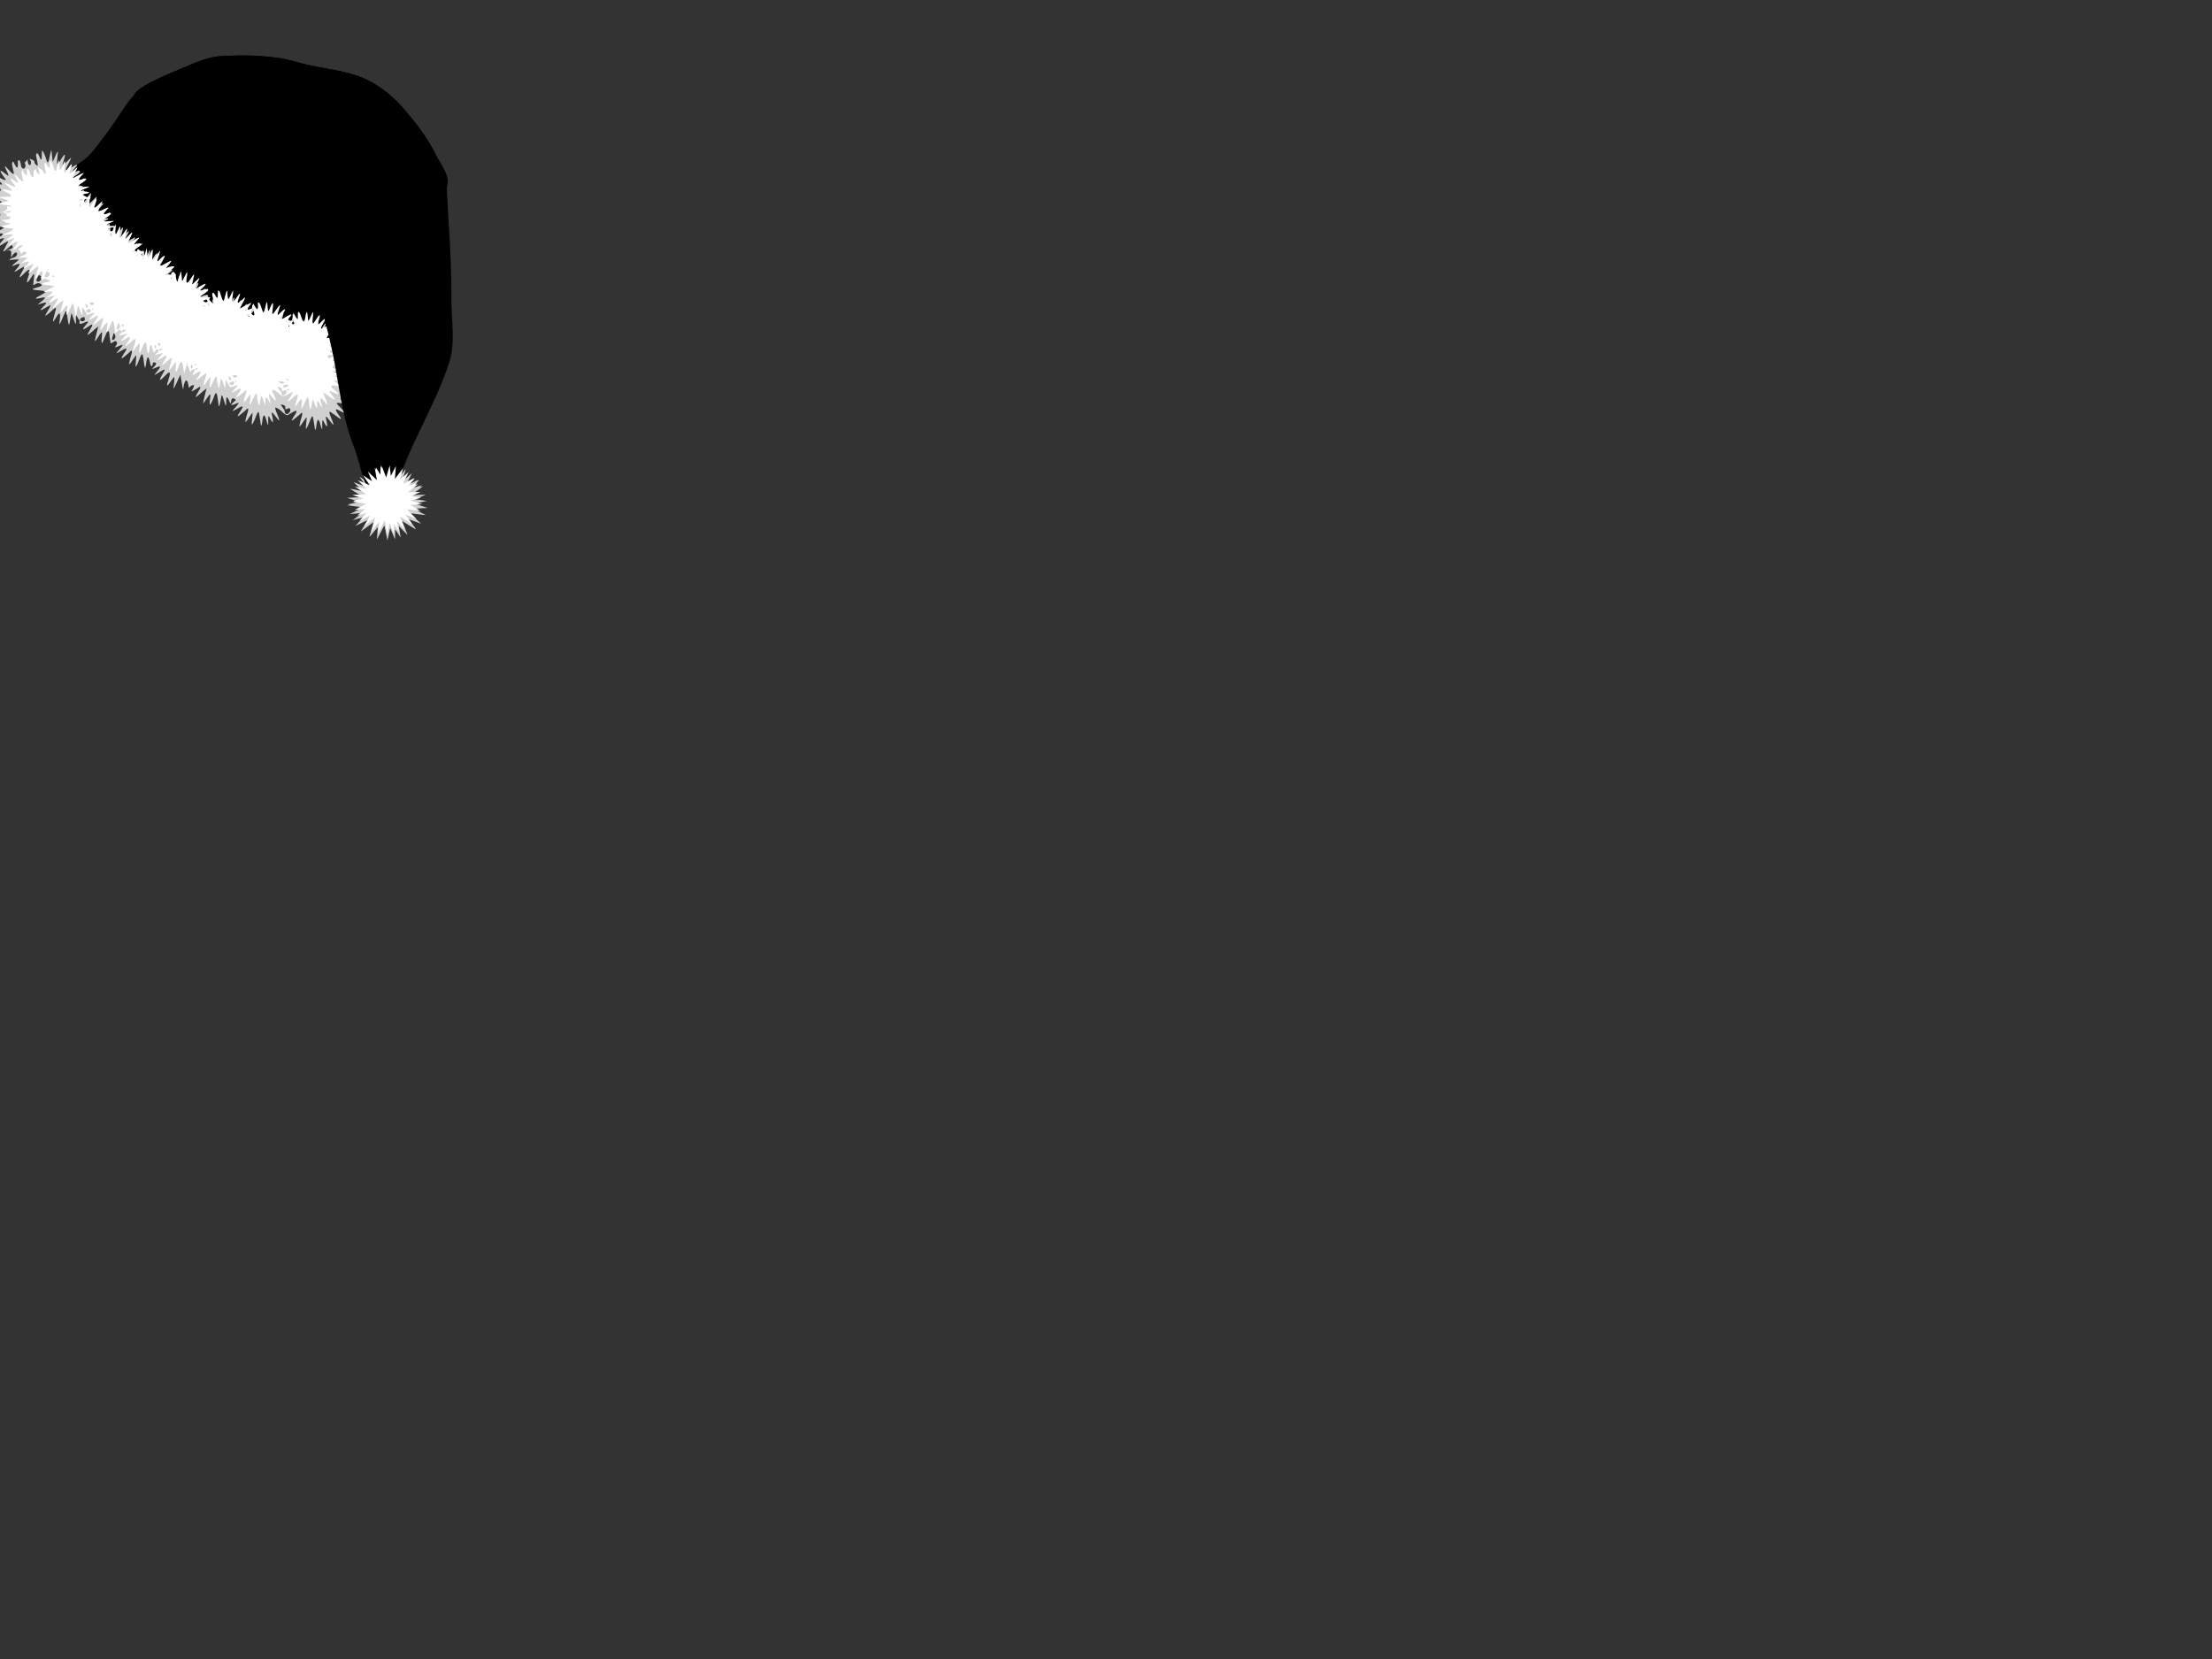 <?xml version="1.0"?><svg width="640" height="480" xmlns="http://www.w3.org/2000/svg" xmlns:xlink="http://www.w3.org/1999/xlink">
 <rect width="100%" height="100%" fill="#333333" stroke="none"/>
 <defs>
  <linearGradient id="linearGradient2210">
   <stop stop-color="#ff1010" offset="0" id="stop2212"/>
   <stop stop-color="#000000" offset="1" id="stop2214"/>
  </linearGradient>
  <linearGradient id="linearGradient2200">
   <stop stop-color="#ff1010" id="stop2202" offset="0"/>
   <stop stop-color="#000000" id="stop2204" offset="1"/>
  </linearGradient>
  <linearGradient y2="3.877" x2="2.784" y1="3.877" x1="1.86" gradientTransform="translate(-161.624,-367.695)" id="linearGradient2047" xlink:href="#linearGradient2200"/>
  <linearGradient y2="2.22" x2="2.45" y1="2.22" x1="1.338" gradientTransform="translate(-161.624,-367.695)" id="linearGradient2049" xlink:href="#linearGradient2210"/>
  <linearGradient y2="3.018" x2="2.844" y1="3.018" x1="1.357" gradientTransform="translate(-161.624,-367.695)" id="linearGradient2051" xlink:href="#linearGradient2210"/>
 </defs>
 <g>
  <title>Layer 1</title>
  <g id="layer1">
   <path fill="#d0d0d0" fill-rule="nonzero" stroke-width="10" stroke-miterlimit="4" stroke-dashoffset="0" id="path2248" d="m112.875,134.844l-1.156,3.75l-1.469,-3.594l-0.031,0.75l-0.375,-0.875l-0.062,2.875l-1.531,-2.344l0.156,0.875l-0.5,-0.719l0.688,3.844l-3,-2.656l1.406,3l-3.031,-1.812l2.25,3.031l-3.969,-1.5l2.844,2.656l-3.844,-0.719l3.75,2.375l-3.094,0.188l-1.188,0.062l-0.25,0.031l3.531,1.125l-3.312,0.75l0.531,0.094l-0.719,0.156l4.531,0.625l-3.812,1.938l3.594,-0.344l-2.75,2.094l3.031,-0.844l-2.25,2.5l3.531,-1.688l-2,3.312l3.656,-2.656l-1.125,4.094l0.125,-0.156l-0.062,0.219l2.344,-2.781l-0.25,3.375l0,0.031l0,0.156l2.156,-4.062l0.875,4.375l0.812,-3.562l1.375,3.25l0.062,-2.906l1.594,2.375l-0.562,-3.344l2.562,2.625l-1.562,-4.031l4,2.438l-0.281,-0.406l0.188,0.125l-2.031,-2.719l3.5,1.281l0.094,0.031l-3.25,-3.031l4.594,0.562l-3.469,-1.875l4,-0.219l-3.719,-1.219l3.438,-0.812l-3.375,-0.5l3.125,-1.312l-4.219,0.125l3.438,-2.562l-1.094,0.281l0.781,-0.594l-2.938,0.844l2.156,-2.344l-0.562,0.281l0.281,-0.344l-3.719,1.812l1.875,-3.688l-2.812,2.344l1,-3.531l-2.719,3.312l0.312,-4.031l-1.688,3.125l-0.406,-3.312z"/>
   <path fill="url(#linearGradient2047)" fill-rule="evenodd" stroke-width="1px" id="path1321" d="m40.407,27.478c-0.939,-2.374 -4.898,4.41 -6.848,7.247c-2.228,3.241 -4.547,6.353 -7.025,9.404c-2.596,3.198 -7.196,4.653 -9.39,7.457c-0.899,1.149 -0.418,3.494 0.329,4.967c1.476,2.912 3.624,5.353 5.702,7.849c1.985,2.385 3.993,4.72 6.399,6.702c3.173,2.615 6.112,5.5 9.645,7.659c4.17,2.549 8.189,5.33 12.564,7.537c3.151,1.59 6.27,3.185 9.612,4.364c5.757,2.031 11.531,4.182 17.479,5.448c3.903,0.831 7.908,1.471 11.904,1.594c1.598,0.049 4.639,1.498 4.505,0.195c-0.748,-7.28 -3.851,-17.595 -6.335,-26.155c-1.456,-5.017 -2.345,-10.447 -4.552,-15.195c-0.98,-2.109 -2.251,-4.492 -4.009,-5.794c-3.376,-2.5 -7.606,-3.645 -12.029,-5.127c-6.917,-2.319 -14.059,-7.154 -19.994,-11.52c-2.776,-2.043 -6.894,-3.942 -7.958,-6.632z"/>
   <path fill="#d0d0d0" fill-rule="nonzero" stroke-width="10" stroke-miterlimit="4" stroke-dashoffset="0" id="path3861" d="m14.875,43.406c-0.454,0.789 -0.78,4.848 -1.33,3.186c-0.587,-1.86 -1.052,-2.924 -1.376,-3.031c-0.198,0.71 0.27,4.443 -0.896,1.49c-0.713,-1.43 -0.626,-0.367 -0.847,-0.369c-0.026,1.054 1.315,4.797 -0.397,2.534c0.018,-1.254 -1.215,-0.821 -1.677,-1.564c1.459,1.645 -0.085,3.436 -0.379,0.791c0.149,-1.071 -0.821,1.355 -1.045,0.404c1.368,1.621 -0.807,3.137 -0.93,0.493c-0.489,-1.683 -0.594,-0.674 -0.852,-0.871c0.19,2.482 -0.204,2.687 -1.247,0.364c-0.319,-0.033 -0.646,-0.029 -0.153,2.156c0.92,2.925 -0.97,0.282 -1.988,-0.634c-1.426,-1.466 1.92,3.764 0.15,2.19c-1.927,-1.539 -2.416,-1.572 -0.822,0.575c1.857,2.224 -1.404,0.047 -2.442,-0.218c-1.113,-0.311 3.036,2.762 1.681,2.486c-1.609,-0.347 -4.172,-1.118 -1.471,0.451c2.426,1.279 1.476,1.591 -0.787,1.527c-2.789,-0.11 0.238,0.666 1.304,1.115c0.651,0.5 -2.981,0.807 -2.713,1.206c0.922,0.399 4.904,0.214 3.469,1.062c-2.299,-1.389 0.526,0.837 -2.11,1.217c-1.869,0.397 3.094,0.8 0.263,2.032c0.155,-0.393 3.527,-0.186 0.877,0.78c-2.921,0.043 -0.698,0.119 -0.375,1.128c2.927,-0.315 0.145,0.804 -1.375,0.969c-0.389,0.382 2.099,0.562 3.52,0.835c0.883,0.327 -3.116,1.762 -2.787,2.075c1.639,-0.182 4.152,-0.746 1.584,0.909c-2.885,2.064 2.135,-0.584 1.355,0.475c-1.344,1.57 -2.282,2.797 0.166,1.159c2.05,-1.24 0.696,0.04 0.269,1.29c-1.651,2.569 0.784,0.067 1.83,-0.712c1.354,1.067 -1.549,1.39 -1.469,1.656c2.673,-1.016 0.474,3.148 1.697,1.393c1.37,-2.212 2.269,0.313 -0.055,0.701c-2.58,1.106 1.936,0.087 1.633,0.512c1.852,-0.92 -3.309,2.6 -1.109,1.652c2.71,-1.283 1.457,0.187 0.186,1.67c-0.37,0.825 3.807,-2.561 2.648,-0.786c-0.764,1.448 -2.266,3.804 -0.038,1.574c1.7,-1.761 2.247,-1.672 1.352,0.736c-0.847,2.548 -0.208,1.91 0.977,0.088c1.362,-2.523 0.32,1.722 0.553,1.523c-0.523,2.295 0.886,-0.947 2.438,0.881c-0.551,0.679 -2.617,0.787 -2.75,1.213c0.92,0.396 4.908,0.219 3.466,1.057c-1.072,0.704 -4.265,2.103 -1.224,1.461c2.97,-0.768 0.189,0.974 -0.773,1.923c1.427,-0.423 3.735,-1.407 1.559,0.641c-2.083,2.177 1.092,-0.075 2.127,-0.525c0.484,0.08 -2.516,4.134 -1.012,2.839c0.929,-0.523 3.452,-3.608 2.419,-0.979c-0.191,1.141 -1.39,4.452 0.096,1.978c1.369,-2.432 1.489,-1.406 1.176,0.821c-0.32,2.44 0.947,-1.407 1.399,-2.072c0.832,-2.537 0.775,1.614 1.144,2.556c0.257,2.05 0.605,-2.072 0.903,-2.826c0.464,0.923 1.446,4.943 1.277,2.077c-0.052,-2.552 0.247,-0.883 1.127,0.189c-0.817,2.164 2.809,-0.726 2.33,0.465c-1.343,1.572 -2.282,2.798 0.158,1.145c2.436,-1.807 0.232,1.138 -0.243,2.313c-0.056,0.566 2.228,-1.762 3.101,-2.345c-0.277,1.343 -0.987,3.642 -0.964,4.322c0.632,-0.5 2.409,-4.202 2.032,-1.822c-0.157,1.769 -0.306,3.625 0.657,0.939c0.749,-1.897 1.437,-3.345 1.541,-0.435c0.573,2.654 -0.227,2.025 1.698,1.192c1.667,0.852 -1.955,2.752 1.248,1.397c2.555,-1.265 -2.001,2.714 -0.621,2.057c1.437,-0.784 3.691,-2.402 1.885,0.123c-1.673,2.573 -0.111,1.158 1.306,-0.077c1.932,-2.149 0.346,1.394 0.276,2.485c-0.724,2.318 1.226,-1.179 1.858,-1.813c0.298,0.185 -0.5,4.17 0.089,3.089c0.593,-0.741 1.609,-4.661 1.879,-2.981c0.287,0.835 0.521,5.157 0.858,2.765c0.286,-1.79 0.565,-3.659 1.227,-0.864c0.039,0.756 0.65,2.102 0.858,0.065c2.802,-0.201 -1.969,2.782 0.627,1.591c2.805,-1.321 0.709,0.726 -0.234,1.981c0.546,0.044 4.037,-2.813 2.662,-0.757c-1.012,1.774 -1.81,3.281 0.309,1.158c1.881,-2.076 1.731,-0.873 1.061,1.172c-0.948,2.759 0.195,1.055 1.207,-0.377c1.126,-1.828 0.2,1.947 0.353,2.792c0.54,-0.865 1.31,-2.769 1.938,-4.031c0.28,1.204 0.542,3.92 0.833,4.239c0.072,-1.554 0.92,-4.167 1.492,-1.26c0.192,1.787 0.301,-0.167 1.651,0.063c-0.315,1.664 -1.901,2.559 0.727,1.02c2.397,-1.779 0.117,1.234 -0.306,2.345c0.104,0.364 2.266,-1.819 3.164,-2.438c-0.302,1.392 -0.856,3.32 -1,4.375c0.761,-0.734 2.563,-4.338 2.046,-1.548c-0.385,2.78 0.113,2.101 0.992,-0.077c0.885,-2.888 1.08,-0.674 1.334,1.101c0.255,3.133 0.595,-0.142 0.91,-1.48c0.251,-1.769 1.261,3.761 1.39,2.285c0.025,-2.117 0.004,-2.77 0.776,-1.302c1.202,2.948 -0.098,-1.942 2.056,-0.014c-1.415,1.332 -2.28,2.003 0.27,0.978c2.006,-0.914 -2.715,3.241 -0.638,1.987c1.714,-1.052 3.28,-1.953 1.552,0.481c-1.735,2.643 0.403,0.522 1.608,-0.45c1.766,-1.868 0.017,1.911 0.019,2.879c-0.499,1.785 1.408,-1.616 1.997,-2.182c0.102,0.737 -0.622,4.711 0.117,2.995c0.594,-0.745 1.632,-4.838 1.813,-2.478c0.285,0.976 0.523,5.079 0.865,2.211c0.253,-2.464 0.68,-2.658 1.312,-0.169c0.889,3.198 0.028,-2.652 0.758,-1.351c1.236,2.536 1.237,1.608 0.765,-0.649c-0.562,-2.182 2.039,2.207 2.129,1.627c-0.085,-0.976 -2.072,-4.472 -0.696,-3.513c1.345,0.437 2.551,2.697 3.417,1.847c1.714,-1.066 3.239,-1.94 1.529,0.487c-1.727,2.639 0.468,0.445 1.635,-0.483c1.729,-1.819 -0.015,1.978 0.011,2.913c-0.486,1.772 1.412,-1.6 2.003,-2.156c0.105,0.704 -0.626,4.689 0.116,2.932c0.586,-0.718 1.605,-4.809 1.79,-2.417c0.294,0.968 0.551,5.056 0.89,2.181c0.255,-2.477 0.682,-2.6 1.298,-0.134c0.868,3.136 0.013,-2.779 0.738,-1.48c1.227,2.507 1.293,1.752 0.797,-0.587c-0.562,-2.182 2.039,2.207 2.129,1.627c-0.086,-0.974 -2.069,-4.475 -0.698,-3.509c0.963,0.55 3.709,2.954 2.65,1.378c-1.082,-1.528 -2.263,-3.141 0.253,-1.636c2.69,1.484 -0.173,-0.956 -0.943,-1.918c-1.385,-1.331 2.467,0.072 3.367,-0.066c0.33,-0.328 -4.469,-2.17 -1.856,-1.998c2.442,0.019 2.968,-0.252 0.354,-0.998c-2.945,-0.596 2.021,-0.924 1.696,-1.294c-2.007,-0.212 -3.722,-0.467 -0.92,-1.392c2.322,-0.923 -1.927,-0.212 -2.757,-0.352c0.035,-0.496 3.511,-2.679 2.493,-2.53c1.038,-1.065 -2.487,0.834 -2.066,-0.007c1.173,-1.374 1.656,-1.726 1.326,-2.052c-1.371,0.795 -3.327,-1.972 -0.641,-1.39c2.94,0.102 -0.97,-0.798 -1.889,-1.26c0.054,-0.422 4.766,-0.922 1.655,-1.127c-3.078,-0.048 -0.253,-0.981 1.093,-1.692c-0.922,-0.213 -4.971,0.817 -3.01,-0.541c1.417,-1.151 2.389,-2.024 1.779,-2.066c0.124,-0.476 -3.956,1.675 -1.402,-0.611c1.545,-1.705 0.373,-1.155 -1.189,-0.205c-2.425,1.899 -0.78,-0.673 -0.22,-2.053c1.223,-2.325 -1.958,1.801 -2.083,1.249c0.122,-1.003 1.555,-4.833 0.063,-2.353c-1.103,1.694 -2.112,3.126 -1.545,0.207c0.471,-3.033 -0.341,-1.125 -1.109,0.612c-0.676,1.841 -0.332,-3.841 -0.799,-2.32c-0.446,0.948 -0.784,4.925 -1.362,2.138c-0.638,-2.278 -0.887,-1.974 -1.254,-2.354c0.082,2.07 0.005,3.511 -1.102,0.85c-0.338,-0.468 -0.394,0.072 -0.586,0.096c1.451,2.152 -2.822,2.345 -0.562,0.474c1.116,-1.29 -0.743,-0.078 -1.588,0.345c-2.417,1.927 -0.875,-0.571 -0.277,-2.015c1.175,-2.206 -1.446,1.028 -2.129,1.483c0.058,-0.856 1.578,-4.903 0.289,-2.821c-0.817,0.995 -2.359,4.024 -1.746,1.01c0.304,-2.415 0.143,-3.035 -0.844,-0.461c-0.868,2.731 -0.535,-2.46 -0.925,-2.127c-0.453,0.804 -0.774,5.011 -1.349,2.679c-0.604,-2.014 -0.95,-2.459 -1.331,-2.873c-0.026,1.649 0.184,4.232 -0.984,1.383c-0.562,-1.031 -0.516,-0.193 -0.719,-0.169c0.689,1.856 -3.216,1.644 -0.666,-0.014c1.273,-1.459 -0.634,-0.286 -1.978,0.484c-2.128,1.575 0.247,-1.811 0.45,-2.805c0.507,-1.385 -2.946,3.345 -2.161,1.191c0.406,-1.603 1.207,-4.055 -0.378,-1.375c-1.36,2.404 -1.544,1.559 -1.197,-0.754c0.467,-3.022 -0.786,0.589 -1.372,1.624c-0.328,-0.194 -0.204,-4.903 -0.71,-2.319c-0.423,1.593 -0.811,4.159 -1.396,1.152c-0.596,-2.162 -0.822,-1.678 -1.088,-1.585c0.186,2.484 -0.202,2.686 -1.227,0.353c-0.27,0.174 -0.7,-0.18 -0.176,2.168c1.416,2.931 -1.917,0.313 -1.016,-0.353c0.917,-0.436 -1.767,-0.587 -2.023,-0.237c-2.587,0.416 1.03,-1.562 1.632,-2.376c-0.212,-0.233 -0.026,-0.752 -2.233,0.162c-0.754,0.021 2.522,-2.962 1.072,-2.213c-1.03,0.353 -4.103,2.949 -2.635,0.561c0.883,-1.822 1.644,-3.47 -0.362,-1.193c-1.85,2.281 -0.309,-1.284 -0.196,-2.386c-0.167,-0.438 -2.022,3.065 -2.37,2.842c-0.084,-0.908 0.701,-5.169 -0.189,-2.96c-0.833,2.334 -1.292,2.411 -1.311,-0.154c-0.114,-2.212 -0.754,1.778 -1.079,2.614c0.391,0.168 -1.683,-1.74 -0.194,-2.374c-1.265,-0.538 -1.114,-0.439 -1.519,-1.017c0.473,1.708 -2.848,0.777 -0.271,-0.578c1.44,-1.126 0.687,-1.068 0.132,-1.077c-2.721,1.337 -1.204,-0.292 -0.048,-1.667c-0.06,-0.377 -1.91,0.83 -3.18,1.509c-0.827,0.197 1.52,-3.347 1.138,-3.473c-0.996,0.829 -3.085,3.558 -1.959,0.704c0.912,-2.714 0.161,-1.818 -1.026,0.022c-1.455,2.688 -0.66,-0.884 -0.686,-2.171c0.184,-2.12 -1.414,3.481 -1.54,1.952c-0.155,-2.025 -0.329,-3.804 -0.873,-0.824c-0.942,2.476 -1.397,-1.308 -0.21,-0.855c-1.88,-0.256 -1.415,-0.501 -1.907,-0.95c0.242,1.442 -2.446,1.026 0.12,-0.426c2.119,-1.476 0.003,-0.649 0.832,-1.427c-2.236,0.985 -2.762,0.779 -0.915,-1.082c0.978,-1.245 -1.177,0.197 -2.385,0.833c-1.8,1.196 0.627,-2.216 0.788,-3.157c-0.105,-0.506 -3.172,3.731 -2.2,1.196c0.58,-1.995 0.912,-3.449 -0.581,-0.921c-1.357,2.51 -1.334,1.148 -1.06,-0.918c0.491,-3.086 -0.655,0.161 -1.253,1.291c-0.293,0.418 -0.319,-2.339 -0.482,-2.745c0.177,0.125 -2.104,0.167 -2.753,-0.236c1.469,-0.73 4.028,-1.733 0.921,-1.314c-2.943,0.559 -1.174,-0.704 0.244,-1.832c1.315,-0.985 0.093,-0.661 0.143,-0.937c-2.525,1.187 -2.024,0.265 -0.496,-1.373c0.637,-0.975 -1.875,0.766 -2.984,1.301c-0.827,0.196 1.521,-3.345 1.136,-3.474c-1.005,0.824 -3.116,3.555 -1.989,0.705c0.912,-2.714 0.161,-1.818 -1.026,0.022c-1.361,2.351 -0.694,-0.092 -0.73,-1.597c0.564,0.165 0.057,-2.099 -0.594,-0.466c-0.914,-0.983 -2.859,-0.49 -1.221,-1.114c2.834,-0.465 1.599,-0.738 -0.53,-0.969c-1.134,-0.28 4.402,-1.864 1.046,-1.439c-2.404,0.35 -2.856,-0.054 -0.693,-1.47c1.758,-1.285 0.631,-0.99 0.548,-1.282c-2.525,1.187 -2.024,0.265 -0.496,-1.373c0.519,-0.862 -1.573,0.539 -2.783,1.171c-1.285,0.635 0.936,-2.551 1.128,-3.527c-0.866,0.586 -3.263,3.808 -2.245,1.146c0.759,-2.387 0.555,-2.671 -0.799,-0.447c-1.427,2.706 -1.014,0.253 -0.886,-1.4c0.401,-2.757 -0.882,1.044 -1.413,1.919c-0.125,-1.135 -0.25,-2.271 -0.375,-3.406zm16.594,21.812c0.428,2.773 -3.446,0.31 -0.531,0.146c0.177,-0.049 0.354,-0.098 0.531,-0.146zm-20.281,14.312c2.331,0.922 -0.69,2.931 -0.653,1.423c0.218,-0.474 0.435,-0.949 0.653,-1.423zm48.562,9.219c1.462,1.575 -2.638,0.523 -0.2,0.097l0.2,-0.097zm-35.344,3c0.908,2.138 -2.861,0.956 -0.425,0.044l0.265,-0.027l0.161,-0.016zm8.438,4.594c1.687,1.466 -1.259,3.355 -0.148,0.718c0.049,-0.239 0.098,-0.479 0.148,-0.718zm63.812,10.406c3.089,-0.539 0.058,1.992 -0.237,0.538c0.079,-0.179 0.158,-0.359 0.237,-0.538zm-15.469,10.281c2.809,0.214 0.01,2.187 2.438,1.031c1.35,0.629 -1.206,3.166 -1.288,0.698c-0.378,-0.58 -0.767,-1.152 -1.149,-1.73z"/>
   <path fill="#ffffff" fill-rule="nonzero" stroke-width="10" stroke-miterlimit="4" stroke-dashoffset="0" id="path2310" d="m17.032,46.291c-0.454,0.784 -0.775,4.682 -1.351,2.575c-0.608,-1.906 -0.99,-2.347 -1.28,-2.296c0.157,2.259 -0.17,2.707 -1.214,0.476c-0.219,0.274 -0.606,-0.042 -0.086,2.095c0.852,3.028 -1.239,-0.786 -1.103,-0.032c-1.817,-1.442 -0.665,-0.486 -0.591,1.182c-1.436,-0.051 -0.597,-2.648 -1.522,-0.787c-0.587,-1.287 0.491,3.314 -0.997,1.137c-0.558,-1.682 -1.012,-2.407 -1.123,-1.358c0.273,2.62 -0.508,1.299 -1.357,-0.273c0.033,0.899 -0.495,0.166 0.069,2.35c0.868,2.652 -1.16,-0.115 -2.085,-0.817c-0.895,-0.655 2.114,3.747 0.09,1.964c-2.081,-1.599 -1.701,-0.802 -0.4,0.892c1.331,1.656 -1.997,-0.461 -2.89,-0.605c0.377,0.667 3.389,2.756 1.77,2.349c-1.84,-0.448 -3.427,-0.789 -0.98,0.574c2.454,1.178 0.712,1.228 -1.071,1.242c-2.522,-0.086 0.612,0.67 1.548,1.065c-0.344,0.401 -3.291,0.744 -2.525,1.053c0.838,0.206 4.709,0.416 2.838,0.779c-1.523,-0.988 0.342,1.19 -2.202,1.424c0.076,-0.052 2.811,0.919 0.463,1.731c1.452,-1.121 3.199,0.227 0.823,0.559c-2.814,-0 -0.224,0.168 -0.135,1.003c2.769,-0.269 0.033,0.699 -1.344,0.844c-0.119,0.32 1.458,0.494 3.058,0.708c1.509,0.21 -1.927,1.314 -2.589,1.917c1.216,-0.027 4.373,-0.856 1.942,0.624c-2.331,1.546 0.219,0.524 1.464,0.189c-0.718,0.956 -3.087,3.225 -0.647,1.669c1.928,-1.05 1.517,-0.763 0.937,0.507c-1.622,2.34 -0.186,1.135 1.197,-0.009c2.324,-0.227 -1.379,1.391 -0.665,1.171c0.301,-0.544 1.384,1.591 0.923,1.716c0.595,-2.035 3.05,-0.881 0.669,0.006c-2.706,1.258 0.301,0.234 0.993,0.752c1.486,-0.915 -0.934,1.035 -1.656,1.594c1.47,-0.444 3.659,-1.357 1.543,0.545c-1.98,1.96 1.055,-0.069 2.009,-0.444c0.464,0.053 -2.413,3.737 -0.936,2.504c0.874,-0.453 3.275,-3.245 2.267,-0.813c-0.317,1.342 -1.223,3.87 0.282,1.508c1.077,-2.42 1.564,-0.304 0.652,0.699c0.41,1.965 0.237,-0.341 1.888,0.642c2.762,0.579 -2.601,0.895 -1.205,1.171c-1.305,0.348 2.421,0.468 3.25,0.719c-0.604,0.501 -4.21,1.931 -2.574,1.739c2.212,-0.434 2.745,-0.173 0.662,1.169c-2.089,1.496 3.24,-1.22 1.525,0.314c-1.629,1.663 -1.572,1.993 0.495,0.736c2.142,-1.433 -0.287,1.528 -0.615,2.469c0.797,-0.427 2.603,-2.302 3.071,-2.186c-0.082,0.865 -1.34,4.111 -0.572,3.246c0.94,-1.212 2.203,-3.263 1.605,-0.477c-0.463,2.765 0.505,0.351 1.111,-0.853c0.853,-2.705 0.896,0.39 1.205,1.576c0.256,2.524 0.618,-1.28 0.93,-2.138c0.502,1.097 1.376,4.406 1.207,1.517c-0.031,-2.154 0.482,0.026 1.355,0.901c-1.28,1.198 3.447,-1.338 1.8,0.178c-1.629,1.663 -1.572,1.993 0.495,0.736c2.142,-1.433 -0.287,1.528 -0.615,2.469c0.797,-0.427 2.603,-2.302 3.071,-2.186c-0.082,0.865 -1.34,4.111 -0.572,3.246c0.94,-1.212 2.203,-3.263 1.605,-0.477c-0.463,2.765 0.505,0.351 1.111,-0.853c0.853,-2.705 0.896,0.39 1.205,1.576c-0.299,2.473 1.258,-1.651 2.04,0.711c-2.032,1.655 0.064,0.643 1.498,0.281c-0.466,0.745 -3.088,3.189 -0.85,1.777c2.128,-1.416 1.983,-0.658 0.741,1.151c-1.301,1.953 1.532,-0.89 2.229,-1.254c0.911,-0.508 -0.521,2.584 -0.539,3.503c0.351,-0.002 2.065,-3.132 2.058,-2.063c-0.049,1.219 -0.53,4.125 0.475,1.489c0.733,-1.725 1.43,-3.176 1.561,-0.446c0.279,2.61 0.597,1.775 0.929,-0.329c0.423,-1.857 0.606,1.277 1.12,1.546c-0.209,1.137 1.173,-2.39 1.32,-0.004c-2.666,1.773 1.046,0.028 1.283,0.346c-0.993,1.174 -2.674,2.897 -0.239,1.33c2.316,-1.636 1.002,0.22 0.215,1.568c-0.992,1.604 1.815,-1.198 2.515,-1.557c0.354,0.262 -0.739,2.931 -0.676,3.532c0.375,0.122 2.416,-3.847 1.964,-1.482c-0.257,1.997 -0.2,2.958 0.728,0.584c0.83,-2.414 1.221,-1.655 1.421,0.485c0.389,3.04 0.335,-0.292 1.103,-1.075c0.682,0.601 0.854,3.059 1.121,1.652c2.559,-1.801 -0.586,2.34 0.668,1.186c1.623,-0.934 3.09,-1.718 1.433,0.5c-1.663,2.392 0.572,0.235 1.585,-0.495c1.691,-1.696 -0.005,1.777 -0.02,2.683c-0.377,1.386 1.413,-1.583 1.966,-2.07c0.08,0.761 -0.655,4.553 0.221,2.426c0.641,-1.048 1.574,-4.198 1.676,-1.373c0.274,1.89 0.555,3.385 0.898,0.638c0.224,-2.79 0.943,0.603 1.472,1.616c0.025,-1.26 0.074,-3.319 0.542,-1.8c0.948,1.654 0.577,1.762 2.633,0.967c1.568,-0.614 -2.713,2.981 -0.782,1.874c1.624,-0.948 3.049,-1.705 1.403,0.503c-1.663,2.392 0.572,0.235 1.585,-0.495c1.688,-1.697 0.012,1.781 0.005,2.69c-0.365,1.374 1.394,-1.565 1.94,-2.046c0.079,0.757 -0.654,4.523 0.221,2.395c0.642,-1.048 1.568,-4.197 1.687,-1.375c0.287,1.886 0.579,3.39 0.922,0.641c0.231,-2.769 0.935,0.671 1.452,1.652c-0.047,-1.866 -0.05,-3.571 1.122,-1.047c1.026,1.68 -0.942,-3.774 0.35,-1.97c1.247,1.479 2.193,2.465 1.034,0.003c-1.234,-2.306 -0.179,-1.743 1.382,-0.547c1.297,1.487 1.947,0.583 3.567,-0.207c1.551,-0.938 -1.39,2.626 -0.885,2.584c0.783,-0.313 3.234,-3.183 2.779,-1.597c-0.097,0.897 -1.465,4.364 -0.145,2.377c1.219,-1.939 1.696,-1.946 1.266,0.406c-0.359,2.422 0.896,-1.108 1.365,-1.789c0.777,-2.157 0.706,1.745 1.075,2.505c0.32,1.877 0.544,-3.486 1.018,-2.163c0.618,1.775 1.207,3.385 1.024,0.56c-0.173,-2.081 2.058,3.489 1.224,0.258c-0.821,-2.688 0.422,-1.141 1.544,0.159c0.763,0.682 -0.798,-2.474 -0.961,-3.32c0.914,0.488 2.905,2.071 3.288,2.054c0.477,-0.062 -2.679,-3.172 -1.012,-2.37c1.45,0.628 3.321,1.543 1.216,-0.22c-1.992,-1.553 -1.261,-1.763 0.891,-1.272c2.838,0.645 -0.005,-0.635 -1.05,-1.305c-1.092,-0.646 3.144,-0.14 2.799,-0.523c-1.116,-0.496 -4.374,-1.085 -1.547,-1.411c2.882,-0.445 -0.19,-0.586 -1.437,-0.82c0.798,-0.475 4.099,-1.542 1.481,-1.208c-2.214,0.3 -2.798,-0.005 -0.683,-1.31c1.699,-1.166 0.56,-0.874 0.51,-1.147c-2.22,1.167 -2.109,0.01 -0.408,-0.956c0.272,-0.857 -0.179,-0.019 -1.566,-0.997c-2.035,-1.284 3.066,-0.6 1.729,-1.075c-1.434,-0.508 -3.978,-1.065 -1.103,-1.383c3.07,-0.473 -1.416,-0.467 -1.362,-0.872c1.731,-0.735 3.29,-1.428 0.485,-1.077c-2.816,0.531 -0.412,-0.89 0.659,-1.812c1.208,-0.846 -0.636,-0.099 0.145,-0.745c-2.094,0.874 -2.606,0.703 -0.817,-0.985c0.887,-1.046 -1.183,0.234 -2.263,0.768c-1.706,1.071 0.613,-2.052 0.777,-2.93c-0.486,0.056 -3.035,3.328 -2.177,1.148c0.715,-2.151 0.657,-2.727 -0.731,-0.588c-1.424,2.509 -0.828,-0.28 -0.767,-1.665c0.258,-2.06 -1.195,2.425 -1.439,1.87c-0.169,-1.522 -0.257,-4.013 -0.792,-1.152c-0.368,2.758 -0.935,0.971 -1.498,-0.706c-0.475,-1.034 -0.764,-0.952 -0.698,1.05c0.051,1.658 -1.64,-2.711 -1.336,-0.875c-0.438,-1.109 0.435,3.112 -1.555,1.334c1.404,-1.468 1.414,-1.869 -0.308,-0.829c-1.636,1.048 -2.381,1.213 -1.09,-0.769c1.464,-2.455 0.035,-1.045 -1.222,0.134c-1.111,1.1 1.062,-3.561 0.162,-2.518c-0.729,0.678 -2.458,4.016 -1.961,1.436c0.217,-1.925 0.276,-3.273 -0.725,-0.75c-0.889,2.726 -0.596,-1.897 -0.957,-1.685c-0.449,0.903 -0.778,4.619 -1.374,2.076c-0.594,-1.825 -0.999,-2.331 -1.194,-1.788c0.23,2.553 -0.359,2.037 -1.332,0.077c-0.055,0.966 -0.283,-0.263 -0.392,1.44c-2.693,1.332 -0.158,-1.358 -0.17,-1.52c-0.233,-0.196 -2.217,1.071 -3.282,1.571c0.219,-0.793 2.285,-4.051 1.104,-2.974c-1.345,1.381 -2.351,2.206 -1.356,-0.254c0.957,-2.656 -0.88,0.418 -1.608,1.219c-0.833,1.01 -0.005,-2.395 -0.139,-3.241c-0.64,1.042 -1.662,4.216 -1.606,1.369c-0.054,-2.914 -0.599,0.139 -0.99,1.329c-0.369,1.623 -1.15,-2.855 -1.477,-2.482c-0.57,-1.17 -0.08,2.385 -0.652,1.923c-0.957,-1.853 -1.157,-1.529 -1.319,-1.151c-0.021,0.911 1.162,4.058 -0.248,2.354c-1.709,-1.359 1.183,-1.258 -1.539,-1.455c-0.157,0.16 -3.206,0.617 -0.605,-0.853c1.537,-1.061 1.301,-1.21 1.102,-1.377c0.216,-0.464 -3.768,1.506 -1.295,-0.567c1.493,-1.522 0.282,-0.969 -1.123,-0.172c-2.309,1.699 -0.769,-0.613 -0.197,-1.915c1.064,-1.954 -1.931,1.742 -1.988,1.163c0.235,-1.177 1.416,-4.282 -0.126,-1.836c-1.206,1.927 -1.719,2.028 -1.285,-0.364c0.462,-2.847 -0.755,0.375 -1.364,1.397c-0.213,-0.877 -0.192,-4.451 -0.688,-1.861c-0.524,1.76 -0.603,2.538 -0.975,1.467c-0.545,-2.043 0.39,-0.924 -0.938,-2.5c-0.18,1.036 -0.25,-0.555 -0.653,0.977c-2.647,0.029 1.252,-2.116 0.978,-2.286c-0.241,-0.219 -0.723,-0.235 -2.574,0.434c0.819,-1.002 2.502,-2.659 1.186,-1.991c-1.136,0.467 -3.755,2.462 -2.167,0.122c1.142,-2.011 1.054,-2.384 -0.645,-0.613c-1.574,1.759 0.067,-1.727 0.094,-2.581c-0.678,0.535 -2.426,3.889 -2.294,2.291c0.094,-1.515 0.494,-4.14 -0.588,-1.405c-0.928,2.7 -0.795,-0.42 -1.012,-1.617c-0.264,0.356 -0.753,4.007 -1.64,1.764c2.116,-1.086 -0.594,-0.599 -0.665,-1.505c-0.286,0.29 -0.16,-0.445 -0.611,0.761c-2.065,-0.049 1.248,-1.674 1.778,-2.352c-1.09,0.271 -0.181,-0.536 -2.409,0.375c-0.691,-0.02 2.078,-2.366 1.19,-2.094c-0.891,0.223 -3.935,2.689 -2.824,0.826c0.659,-1.38 1.918,-3.562 -0.059,-1.419c-1.848,2.193 -0.646,-0.589 -0.384,-1.837c0.033,-0.807 -1.919,2.711 -2.217,2.403c-0.094,-0.787 0.674,-4.728 -0.213,-2.62c-0.87,1.653 -0.959,2.342 -1.165,0.535c0.246,-2.151 -0.394,-0.852 -2.251,-1.403c-1.537,-0.153 3.946,-1.601 1.155,-1.294c-1.867,0.171 -3.479,0.248 -1.124,-1.147c1.811,-1.244 0.874,-1.071 0.703,-1.302c-2.369,1.055 -1.91,0.244 -0.42,-1.246c0.4,-0.698 -1.48,0.454 -2.643,1.04c-1.229,0.597 0.856,-2.258 1.035,-3.128c-0.831,0.516 -3.149,3.441 -2.15,0.992c0.875,-2.462 0.271,-1.918 -0.947,-0.122c-1.273,2.074 -0.615,-0.162 -0.653,-1.464c0.61,-0.273 0.055,-1.302 -0.81,-0.479c-0.728,-0.92 -2.683,-0.314 -0.71,-0.98c2.832,-0.432 0.735,-0.644 -0.917,-0.876c-0.525,-0.272 4.083,-1.517 1.479,-1.225c-1.859,0.164 -3.526,0.257 -1.155,-1.147c1.673,-1.175 1.172,-1.289 0.496,-1.233c-2.553,1.151 -1.317,-0.175 -0.082,-1.501c-0.067,-0.303 -1.829,0.75 -2.994,1.34c-0.813,0.226 1.463,-3.013 1.07,-3.078c-0.961,0.739 -3.002,3.246 -1.906,0.618c0.968,-2.67 -0.089,-1.201 -1.154,0.286c-1.248,2.077 -0.294,-1.701 -0.428,-2.587c-0.267,-0.395 -1.618,4.202 -1.563,1.659c-0.078,-0.693 -0.156,-1.386 -0.233,-2.079zm-6.312,4.875c0.329,0.304 -0.136,0.593 0,0zm14.719,6.438c-0.57,2.809 -2.078,-0.558 0,0zm-1.625,0.094c-0.027,1.021 -1.671,-0.507 0,0zm-0.844,1.375c0.831,-0.24 0.13,1.629 0,0zm-19.594,2.031c-1.469,1.043 -3.095,-0.119 0,0zm0.688,2.25c0.347,0.105 -0.347,0.105 0,0zm28.812,2.375c0.304,2.508 -3.246,0.228 -0.52,0.132c0.173,-0.044 0.347,-0.088 0.52,-0.132zm-0.531,1.844c0.077,2.135 -1.303,-0.29 0,0zm-2.031,0.094c0.138,-0.086 0.048,0.283 0,0zm-1.125,1.25c0.173,-0.129 0.098,0.311 0,0zm9.312,3.781c0.248,0.382 -0.311,0.099 0,0zm1.281,1.094c0.258,0.6 -0.757,0.085 0,0zm1.812,0.781c0.046,1.234 -0.772,-0.063 0,0zm-27.656,3.094c0.327,0.708 -0.55,0.509 0,0zm-0.406,0.812c2.218,0.875 -0.75,2.684 -0.651,1.278c0.217,-0.426 0.434,-0.852 0.651,-1.278zm34.844,0.469c0.51,0.545 -0.578,0.919 0,0zm-0.281,0.219c0.283,0.581 -0.895,0.342 0,0zm-32.938,0.438c1.48,0.562 -0.473,0.765 0,0zm34.562,0.531c0.394,1.286 -0.996,0.125 0,0zm-34.938,1.125c0.184,-0.005 -0.082,0.144 0,0zm45.031,5.438c1.181,1.522 -2.657,0.312 0,0zm-33.844,0.875c2.846,-0.287 0.048,1.644 0,0zm-1.25,0.281c1.713,1.093 -0.144,1.947 0,0zm35.656,0.125c0.96,1.076 -1.038,-0.16 0,0zm-1.344,0.344c1.101,0.876 -1.293,-0.115 0,0zm-31.875,0.938c-0.534,0.753 -0.937,-0.144 0,0zm-1.031,0.094c0.938,1.951 -2.694,0.872 -0.387,0.043l0.246,-0.027l0.142,-0.016zm47.062,0c0.104,0.263 -0.604,0.175 0,0zm-1.969,0.219c0.324,0.221 -0.577,0.287 0,0zm2.031,0.188c1.442,2.987 -1.881,0.624 0,0zm-1.438,1.156c1.252,1.526 -1.173,0.25 0,0zm13.062,1.656c0.052,0.435 -0.612,0.272 0,0zm-1.906,0.156c0.422,0.409 -0.75,0.428 0,0zm1.969,0.281c1.026,2.161 -1.335,0.434 0,0zm-50.781,0.469c1.728,1.087 -1.17,3.136 -0.177,0.822c0.059,-0.274 0.118,-0.548 0.177,-0.822zm1.281,0.188c1.043,0.845 -0.508,1.451 0,0zm1.031,0.156c0.655,-0.174 -0.098,0.413 0,0zm47.125,0.281c0.543,0.6 -0.511,0.216 0,0zm-1,0.812c0.168,0.135 -0.309,0.064 0,0zm-46.094,0.438c-1.368,1.825 -1.862,-0.176 0,0zm9.25,3.781c1.662,0.497 -0.229,1.791 0,0zm1.438,0.219c0.212,-0.083 0.022,0.102 0,0zm-2.344,0.406c1.008,0.929 -0.499,1.527 0,0zm2.188,1.125c-1.029,1.419 -1.653,-0.212 0,0zm48.219,0.438c-0.29,0.443 -0.716,-0.203 0,0zm-0.25,1.438c3.162,-0.554 -0.526,1.984 -0.122,0.245l0.111,-0.221l0.012,-0.024zm-40.938,2.156c0.571,0.679 -0.532,1.002 0,0zm2.906,0.375c-0.728,0.969 -0.991,-0.152 0,0zm-1.656,0.156c1.272,0.554 -0.541,2.375 0,0zm1.938,0.969c-0.694,1.323 -1.195,0.047 0,0zm10.125,2.156c2.846,-0.287 0.048,1.644 0,0zm-1.25,0.219c1.698,1.133 -0.147,1.983 0,0zm16.406,0.906c1.625,-0.095 1.137,0.851 0,0zm-13.969,0.562c-0.534,0.753 -0.937,-0.144 0,0zm-1,0.094c0.842,1.942 -2.701,0.859 -0.418,0.045l0.246,-0.027l0.173,-0.019zm12.969,0c3.121,-0.219 1.119,1.556 0,0zm2.969,1c-1.384,1.74 -2.784,-0.29 0,0zm-3.281,0.562c2.658,0.233 0.027,1.947 2.397,0.94c1.244,0.414 -1.222,2.81 -1.174,0.775c-0.393,-0.582 -0.816,-1.143 -1.223,-1.715zm3.562,0.594c-0.599,1.107 -1.347,0.071 0,0z"/>
   <path fill="url(#linearGradient2049)" fill-rule="evenodd" stroke-width="1px" id="path1323" d="m38.658,28.25c-0.45,-2.752 10.039,-6.825 14.704,-8.797c3.38,-1.428 6.938,-3.029 10.548,-3.217c7.485,-0.389 15.191,-0.315 22.526,1.858c6.372,1.888 13.467,2.021 19.428,4.83c4.401,2.074 8.222,5.293 11.424,9.091c3.269,3.877 6.418,7.942 8.659,12.458c1.536,3.095 3.13,6.17 3.307,9.779c0.527,10.727 1.442,21.461 1.357,32.232c-0.048,6.085 1.232,12.524 -0.629,18.344c-3.564,11.147 -9.923,21.219 -13.951,32.233c-1.39,3.8 -0.557,9.771 -3.926,11.409c-2.015,0.98 -2.976,-3.028 -4.197,-4.657c-3.21,-4.286 -3.645,-9.805 -5.575,-14.696c-3.474,-8.802 -4.272,-18.339 -6.203,-27.542c-2.514,-11.98 -6.674,-24.052 -10.472,-35.695c-1.665,-5.102 -2.744,-11.24 -6.264,-14.845c-3.414,-3.497 -9.667,-3.95 -14.373,-6.113c-4.147,-1.906 -8.541,-3.762 -12.098,-6.537c-4.743,-3.7 -13.721,-6.806 -14.265,-10.134z"/>
   <path fill="#ffffff" fill-rule="nonzero" stroke-width="10" stroke-miterlimit="4" stroke-dashoffset="0" id="path2220" d="m112.732,134.646l-1,3.5l-1.281,-3.344l-0.031,0.688l-0.312,-0.812l-0.062,2.656l-1.312,-2.156l0.125,0.813l-0.438,-0.688l0.625,3.594l-2.625,-2.469l1.219,2.781l-2.625,-1.688l1.938,2.812l-3.438,-1.375l2.531,2.5l-3.375,-0.688l3.219,2.188l-2.562,0.156l-1.094,0.062l-0.25,0.031l3.062,1.031l-2.875,0.688l0.5,0.094l-0.656,0.156l3.906,0.563l-3.312,1.812l3.094,-0.312l-2.344,1.938l2.656,-0.781l-1.969,2.312l3.062,-1.562l-1.719,3.063l3.156,-2.469l-0.969,3.812l0.062,-0.094l-0.031,0.156l2.031,-2.594l-0.219,3.156l0,0.031l0,0.125l1.875,-3.75l0.75,4.031l0.719,-3.281l1.156,3l0.062,-2.687l1.406,2.219l-0.5,-3.094l2.219,2.406l-1.344,-3.75l3.438,2.281l-0.25,-0.375l0.188,0.125l-1.812,-2.594l1.219,0.469l1.938,0.812l-2.781,-2.812l3.969,0.5l-3,-1.75l3.469,-0.188l-3.25,-1.125l2.969,-0.75l-2.906,-0.438l2.688,-1.25l-3.625,0.125l2.969,-2.406l-0.938,0.281l0.656,-0.562l-2.5,0.781l1.844,-2.156l-0.5,0.25l0.25,-0.313l-3.219,1.688l1.625,-3.406l-2.469,2.187l0.875,-3.312l-2.344,3.062l0.281,-3.719l-1.469,2.875l-0.344,-3.062z"/>
   <path fill="url(#linearGradient2051)" fill-rule="evenodd" stroke-width="1px" d="m38.658,28.25c-0.45,-2.752 10.039,-6.825 14.704,-8.797c3.38,-1.428 6.938,-3.029 10.548,-3.217c7.485,-0.389 15.191,-0.315 22.526,1.858c6.372,1.888 13.467,2.021 19.428,4.83c4.401,2.074 8.222,5.293 11.424,9.091c3.269,3.877 6.418,7.942 8.659,12.458c1.536,3.095 4.557,6.389 3.307,9.779c-3.379,9.164 -6.344,10.968 -9.767,15.226c-7.333,9.121 -8.377,21.219 -12.405,32.233c-1.39,3.8 -0.557,9.771 -3.926,11.409c-2.015,0.98 -2.977,-3.028 -4.197,-4.658c-3.21,-4.286 -1.302,-11.368 -3.232,-16.259c-3.474,-8.802 -6.599,-15.996 -10.093,-25.98c-4.043,-11.554 5.383,12.86 1.584,1.217c-1.665,-5.102 -4.306,-12.802 -7.826,-16.407c-3.414,-3.497 -9.667,-3.95 -14.373,-6.113c-4.147,-1.906 -8.541,-3.762 -12.098,-6.537c-4.743,-3.7 -13.721,-6.806 -14.265,-10.134z" id="path4547"/>
  </g>
 </g>
</svg>